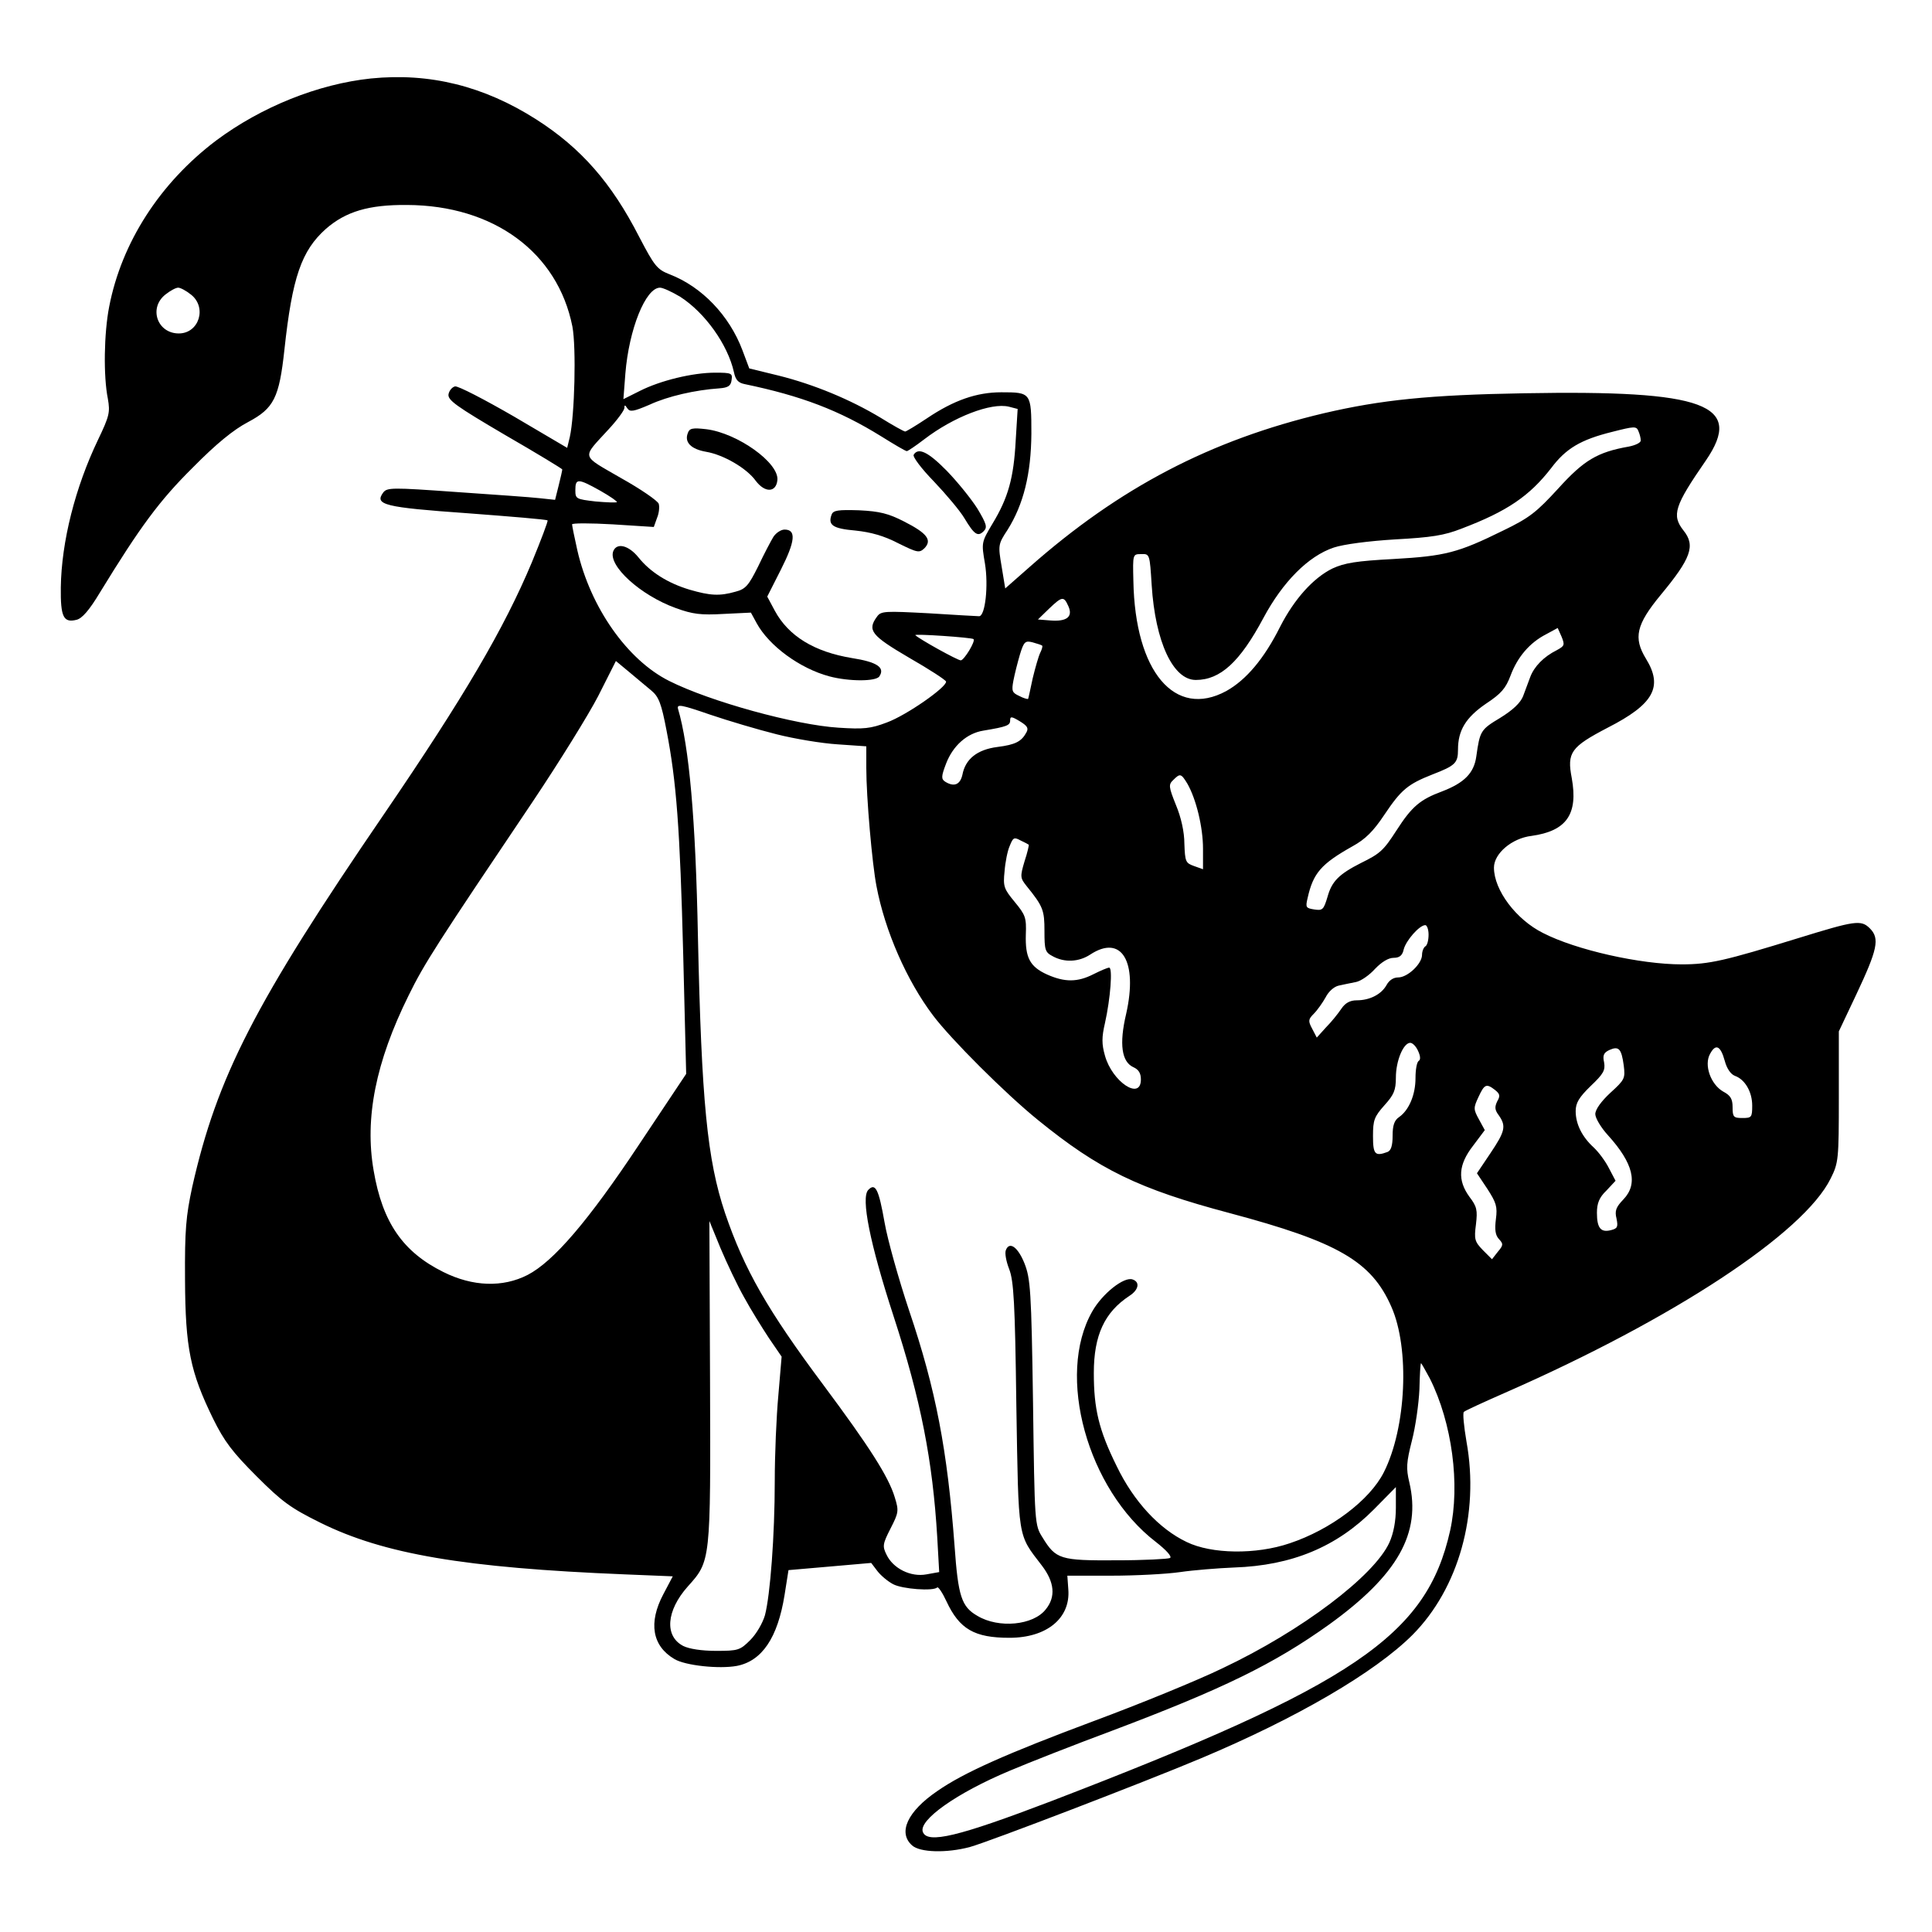 <?xml version="1.0" standalone="no"?>
<!DOCTYPE svg PUBLIC "-//W3C//DTD SVG 20010904//EN"
 "http://www.w3.org/TR/2001/REC-SVG-20010904/DTD/svg10.dtd">
<svg version="1.0" xmlns="http://www.w3.org/2000/svg"
 width="591pt" height="591pt" viewBox="0 0 591 591"
 preserveAspectRatio="xMidYMid meet">
<g transform="translate(0,591) scale(0.1,-0.1)"
fill="#000000" stroke="none">
<path d="M1135 5670 c-162 -17 -336 -87 -474 -190 -172 -130 -289 -312 -327
-508 -16 -82 -18 -213 -4 -282 7 -41 5 -52 -30 -125 -70 -146 -112 -312 -114
-452 -1 -90 8 -109 48 -99 17 4 39 29 72 84 123 201 182 281 284 382 72 73
125 116 169 139 79 42 95 74 111 221 24 222 52 303 127 370 61 53 131 74 248
73 265 -1 461 -145 506 -372 12 -64 7 -271 -8 -338 l-8 -33 -163 96 c-90 52
-171 94 -180 92 -9 -2 -18 -13 -20 -24 -3 -18 24 -37 172 -124 97 -56 176
-104 176 -106 0 -3 -5 -25 -11 -49 l-11 -44 -47 5 c-25 3 -140 11 -256 19
-196 14 -211 14 -223 -2 -27 -37 3 -45 258 -63 132 -10 243 -19 245 -22 2 -2
-20 -60 -48 -128 -85 -203 -207 -411 -452 -770 -396 -579 -511 -804 -587
-1141 -19 -89 -23 -130 -22 -284 1 -209 16 -282 86 -425 34 -69 59 -102 133
-176 78 -78 104 -97 195 -142 194 -96 440 -138 931 -158 l147 -6 -29 -55 c-46
-87 -34 -158 34 -198 33 -20 137 -31 191 -21 77 15 125 86 146 217 l12 76 127
11 126 11 19 -25 c10 -13 31 -31 48 -40 28 -15 123 -22 135 -10 3 3 16 -16 28
-42 40 -86 86 -112 193 -112 114 0 187 60 180 148 l-3 42 135 0 c74 0 169 5
210 11 41 6 116 12 165 14 177 6 314 63 428 178 l67 68 0 -63 c0 -41 -7 -78
-20 -107 -47 -102 -267 -269 -510 -384 -74 -36 -252 -109 -395 -162 -265 -99
-398 -158 -478 -214 -91 -62 -121 -127 -77 -166 24 -22 106 -24 177 -5 58 16
535 199 706 271 293 123 533 263 648 378 141 142 205 370 165 591 -8 47 -12
88 -8 91 4 4 61 30 127 59 515 226 913 488 995 655 24 48 25 58 25 250 l0 200
53 112 c65 138 73 172 42 203 -27 27 -45 24 -220 -30 -224 -69 -271 -80 -356
-80 -126 0 -323 44 -424 96 -82 41 -150 131 -150 200 0 43 55 90 115 97 107
15 143 66 123 177 -15 78 -3 95 110 154 141 72 170 125 117 211 -39 64 -30
104 45 195 93 112 107 151 70 197 -37 47 -28 75 68 214 118 172 -2 216 -556
206 -289 -5 -436 -20 -612 -61 -347 -82 -626 -228 -900 -470 l-75 -66 -11 67
c-11 65 -11 68 18 112 49 78 72 171 73 294 0 126 -1 127 -92 127 -75 0 -145
-24 -228 -80 -33 -22 -63 -40 -66 -40 -4 0 -38 19 -75 42 -93 56 -204 102
-312 129 l-90 22 -21 56 c-40 106 -124 194 -223 232 -38 15 -46 25 -93 115
-84 164 -177 271 -315 359 -160 102 -326 143 -505 125z m-551 -661 c50 -39 25
-119 -37 -119 -66 0 -93 78 -41 119 15 12 32 21 39 21 7 0 24 -9 39 -21z
m1497 -7 c76 -49 145 -146 164 -230 5 -24 13 -33 33 -37 173 -36 289 -80 418
-160 40 -25 74 -45 78 -45 3 0 27 16 53 36 90 69 205 113 259 100 l27 -7 -6
-97 c-6 -114 -23 -175 -71 -254 -34 -57 -34 -58 -23 -122 11 -67 1 -161 -18
-161 -5 0 -75 4 -154 9 -133 7 -146 7 -158 -10 -31 -42 -18 -58 98 -126 61
-35 112 -68 113 -73 2 -17 -121 -103 -181 -125 -50 -19 -71 -21 -148 -16 -131
8 -393 80 -518 143 -128 64 -241 225 -281 400 -9 40 -16 75 -16 79 0 4 56 4
125 0 l125 -8 10 28 c6 14 8 34 5 43 -3 9 -55 45 -116 79 -124 72 -120 58 -37
149 26 28 48 58 48 65 0 10 2 10 9 -1 8 -12 19 -10 68 11 56 26 140 45 213 50
28 2 36 8 38 26 3 20 0 22 -50 22 -69 0 -168 -24 -231 -56 l-50 -25 6 78 c11
136 62 263 106 263 9 0 37 -13 62 -28z m2938 -439 c1 -7 -16 -15 -36 -19 -97
-17 -138 -42 -216 -128 -67 -73 -88 -90 -169 -129 -138 -68 -177 -78 -335 -87
-114 -6 -150 -12 -187 -29 -59 -29 -117 -94 -160 -178 -49 -98 -104 -163 -165
-197 -157 -85 -279 59 -284 337 -2 82 -2 82 24 82 26 1 26 0 32 -95 11 -173
65 -290 135 -290 75 0 135 55 207 190 59 110 137 189 215 215 30 10 106 20
188 25 110 6 150 12 203 33 140 53 208 100 274 185 45 60 90 87 187 111 67 17
74 18 80 2 4 -9 7 -21 7 -28z m-3183 -154 c30 -17 53 -33 51 -35 -2 -2 -31 -1
-65 2 -60 7 -62 8 -62 35 0 36 8 36 76 -2z m1432 -353 c15 -33 -5 -48 -55 -44
l-38 3 34 33 c40 38 45 39 59 8z m1494 -135 c-40 -20 -69 -50 -81 -82 -6 -16
-16 -43 -22 -59 -8 -20 -31 -42 -70 -66 -60 -36 -62 -40 -73 -118 -7 -51 -37
-81 -105 -107 -67 -25 -92 -46 -139 -119 -40 -62 -50 -71 -109 -100 -67 -34
-89 -56 -102 -103 -12 -40 -15 -43 -41 -39 -25 4 -27 6 -20 35 17 76 41 104
137 158 40 22 64 46 98 97 51 76 71 93 147 123 70 27 78 35 78 76 0 59 24 98
85 140 47 31 61 47 76 87 21 56 58 100 109 126 l35 19 12 -27 c10 -25 9 -28
-15 -41z m-1784 34 c7 -6 -29 -65 -39 -65 -10 0 -127 65 -139 77 -5 5 172 -7
178 -12z m210 -20 c2 -2 -1 -12 -6 -22 -5 -10 -15 -45 -23 -78 -7 -33 -13 -61
-14 -63 -2 -1 -14 2 -27 9 -22 10 -24 15 -18 47 4 21 13 56 20 80 12 39 16 43
39 37 14 -4 27 -8 29 -10z m-1196 -137 c23 -19 31 -39 47 -123 30 -155 41
-296 51 -688 l9 -362 -144 -216 c-156 -235 -262 -358 -341 -399 -76 -39 -168
-36 -258 9 -123 61 -186 151 -213 310 -28 160 6 332 107 536 48 98 87 158 381
595 79 118 169 263 199 321 l54 107 41 -34 c22 -18 52 -44 67 -56z m383 -134
c55 -14 139 -28 188 -31 l87 -6 0 -66 c0 -90 18 -294 31 -361 26 -138 93 -290
173 -396 54 -72 221 -239 321 -320 187 -152 308 -211 587 -285 330 -88 433
-147 494 -286 57 -128 46 -371 -23 -507 -43 -85 -162 -175 -288 -217 -103 -35
-239 -33 -315 4 -84 40 -162 124 -214 232 -55 111 -70 176 -70 285 0 116 33
186 109 236 28 18 33 42 10 50 -26 10 -93 -43 -124 -98 -111 -195 -15 -544
195 -705 32 -25 50 -45 43 -49 -6 -3 -80 -7 -164 -7 -172 -1 -185 3 -226 70
-24 38 -24 41 -29 413 -5 343 -8 379 -26 425 -20 50 -46 69 -57 41 -4 -9 1
-35 10 -58 14 -36 18 -103 22 -418 7 -415 3 -391 78 -489 39 -51 43 -96 12
-134 -38 -49 -144 -59 -209 -20 -49 28 -59 60 -70 214 -22 293 -57 478 -139
720 -32 96 -66 217 -75 269 -18 102 -28 123 -50 100 -23 -24 5 -164 78 -388
83 -255 119 -440 133 -674 l6 -107 -39 -7 c-48 -9 -102 18 -122 60 -13 26 -12
33 12 80 25 49 26 54 13 96 -19 63 -78 155 -218 343 -171 229 -242 353 -301
526 -55 164 -72 343 -83 844 -7 363 -27 584 -61 699 -4 15 11 12 98 -18 56
-19 147 -46 203 -60z m765 6 c-15 -28 -33 -38 -89 -45 -62 -8 -98 -37 -107
-85 -7 -31 -26 -38 -53 -21 -12 8 -12 16 3 55 21 55 64 93 114 101 72 12 82
16 82 31 0 13 4 13 29 -2 23 -14 28 -21 21 -34z m492 -157 c27 -47 48 -133 48
-199 l0 -63 -28 10 c-25 9 -27 13 -29 68 0 36 -10 81 -26 119 -22 55 -23 62
-8 76 21 21 24 20 43 -11z m-485 -187 c1 -1 -4 -24 -13 -51 -14 -47 -13 -51 6
-75 51 -63 55 -74 55 -138 0 -58 2 -65 25 -77 36 -20 80 -18 115 5 96 63 146
-21 110 -181 -22 -93 -14 -148 23 -164 15 -7 22 -18 22 -37 0 -66 -88 -7 -110
73 -10 35 -10 56 0 99 17 76 24 170 13 170 -5 0 -26 -9 -48 -20 -49 -25 -88
-25 -142 -1 -53 24 -67 52 -65 122 2 52 -1 60 -34 100 -33 40 -36 47 -31 94 2
27 9 63 16 78 10 25 13 27 33 16 13 -6 24 -12 25 -13z m1223 -275 c0 -17 -4
-33 -10 -36 -5 -3 -10 -15 -10 -26 0 -27 -44 -69 -73 -69 -15 0 -28 -9 -36
-24 -16 -28 -51 -46 -91 -46 -20 0 -35 -8 -47 -26 -10 -15 -31 -41 -47 -57
l-28 -31 -14 27 c-13 24 -12 29 5 46 11 11 27 34 36 50 9 18 26 33 40 36 14 3
37 8 53 11 15 3 41 21 58 40 20 21 41 34 57 34 18 0 27 7 31 26 7 27 48 74 66
74 5 0 10 -13 10 -29z m-32 -356 c7 -15 8 -27 2 -30 -6 -4 -10 -27 -10 -53 0
-51 -20 -98 -50 -119 -15 -10 -20 -26 -20 -57 0 -31 -5 -46 -16 -50 -38 -14
-44 -7 -44 49 0 49 4 59 35 94 29 32 35 46 35 85 0 51 23 106 44 106 7 0 18
-11 24 -25z m629 -44 c5 -40 3 -44 -41 -84 -28 -26 -46 -51 -46 -65 0 -12 17
-41 39 -65 77 -85 93 -148 47 -196 -23 -24 -27 -35 -21 -59 5 -25 3 -30 -17
-35 -31 -8 -43 6 -43 53 0 29 7 47 29 68 l28 30 -20 38 c-11 22 -32 50 -47 64
-36 33 -55 72 -55 111 0 25 10 42 46 77 39 37 45 48 41 72 -5 22 -1 30 16 38
29 13 37 4 44 -47z m309 14 c6 -23 18 -41 31 -46 31 -11 53 -49 53 -91 0 -36
-2 -38 -30 -38 -27 0 -30 3 -30 33 0 25 -6 36 -29 48 -38 22 -59 81 -40 115
17 32 32 26 45 -21z m-703 -89 c15 -12 17 -18 7 -35 -8 -17 -8 -26 5 -43 23
-33 19 -49 -26 -116 l-41 -61 32 -48 c27 -42 31 -54 26 -92 -4 -32 -2 -49 9
-61 14 -15 14 -19 -3 -39 l-18 -23 -28 28 c-25 26 -27 33 -21 79 5 43 3 54
-20 84 -37 51 -34 98 11 156 l36 48 -18 33 c-17 31 -17 35 -1 69 18 39 24 41
50 21z m-2297 -634 c20 -37 55 -93 76 -125 l39 -57 -10 -118 c-6 -64 -11 -182
-11 -262 0 -168 -14 -350 -30 -411 -7 -24 -26 -57 -45 -76 -31 -31 -37 -33
-104 -33 -45 0 -83 6 -101 15 -58 30 -52 108 14 182 70 78 70 75 68 628 l-2
490 34 -83 c19 -45 51 -113 72 -150z m2098 -249 c68 -136 93 -324 62 -465 -72
-322 -294 -472 -1221 -828 -283 -108 -378 -131 -392 -94 -14 36 103 119 265
187 59 25 199 80 312 122 342 129 497 205 665 325 211 152 283 280 246 436
-10 42 -9 60 8 127 11 42 21 113 23 157 1 44 3 80 5 80 1 0 13 -21 27 -47z"/>
<path d="M2104 4585 c-11 -28 10 -49 56 -57 53 -9 124 -50 152 -89 28 -37 62
-36 66 2 6 53 -122 144 -217 156 -43 5 -52 3 -57 -12z"/>
<path d="M2795 4519 c-4 -6 24 -43 62 -82 38 -40 80 -90 93 -112 30 -50 41
-58 59 -40 12 12 9 22 -19 69 -19 30 -61 82 -94 116 -57 58 -87 72 -101 49z"/>
<path d="M2544 4336 c-12 -32 3 -43 73 -49 47 -5 87 -16 131 -39 59 -29 64
-30 80 -15 24 25 8 46 -63 82 -47 24 -74 31 -137 34 -64 2 -79 0 -84 -13z"/>
<path d="M2366 4268 c-8 -13 -29 -53 -47 -91 -29 -58 -38 -69 -69 -77 -49 -14
-78 -12 -140 6 -67 20 -121 54 -157 99 -30 37 -66 46 -77 19 -17 -44 83 -135
191 -174 52 -19 77 -22 147 -18 l83 4 18 -33 c38 -69 132 -138 222 -162 60
-16 143 -16 153 0 18 27 -7 44 -84 56 -115 19 -194 67 -236 145 l-23 43 42 83
c44 87 47 122 11 122 -11 0 -26 -10 -34 -22z"/>
</g>
</svg>

